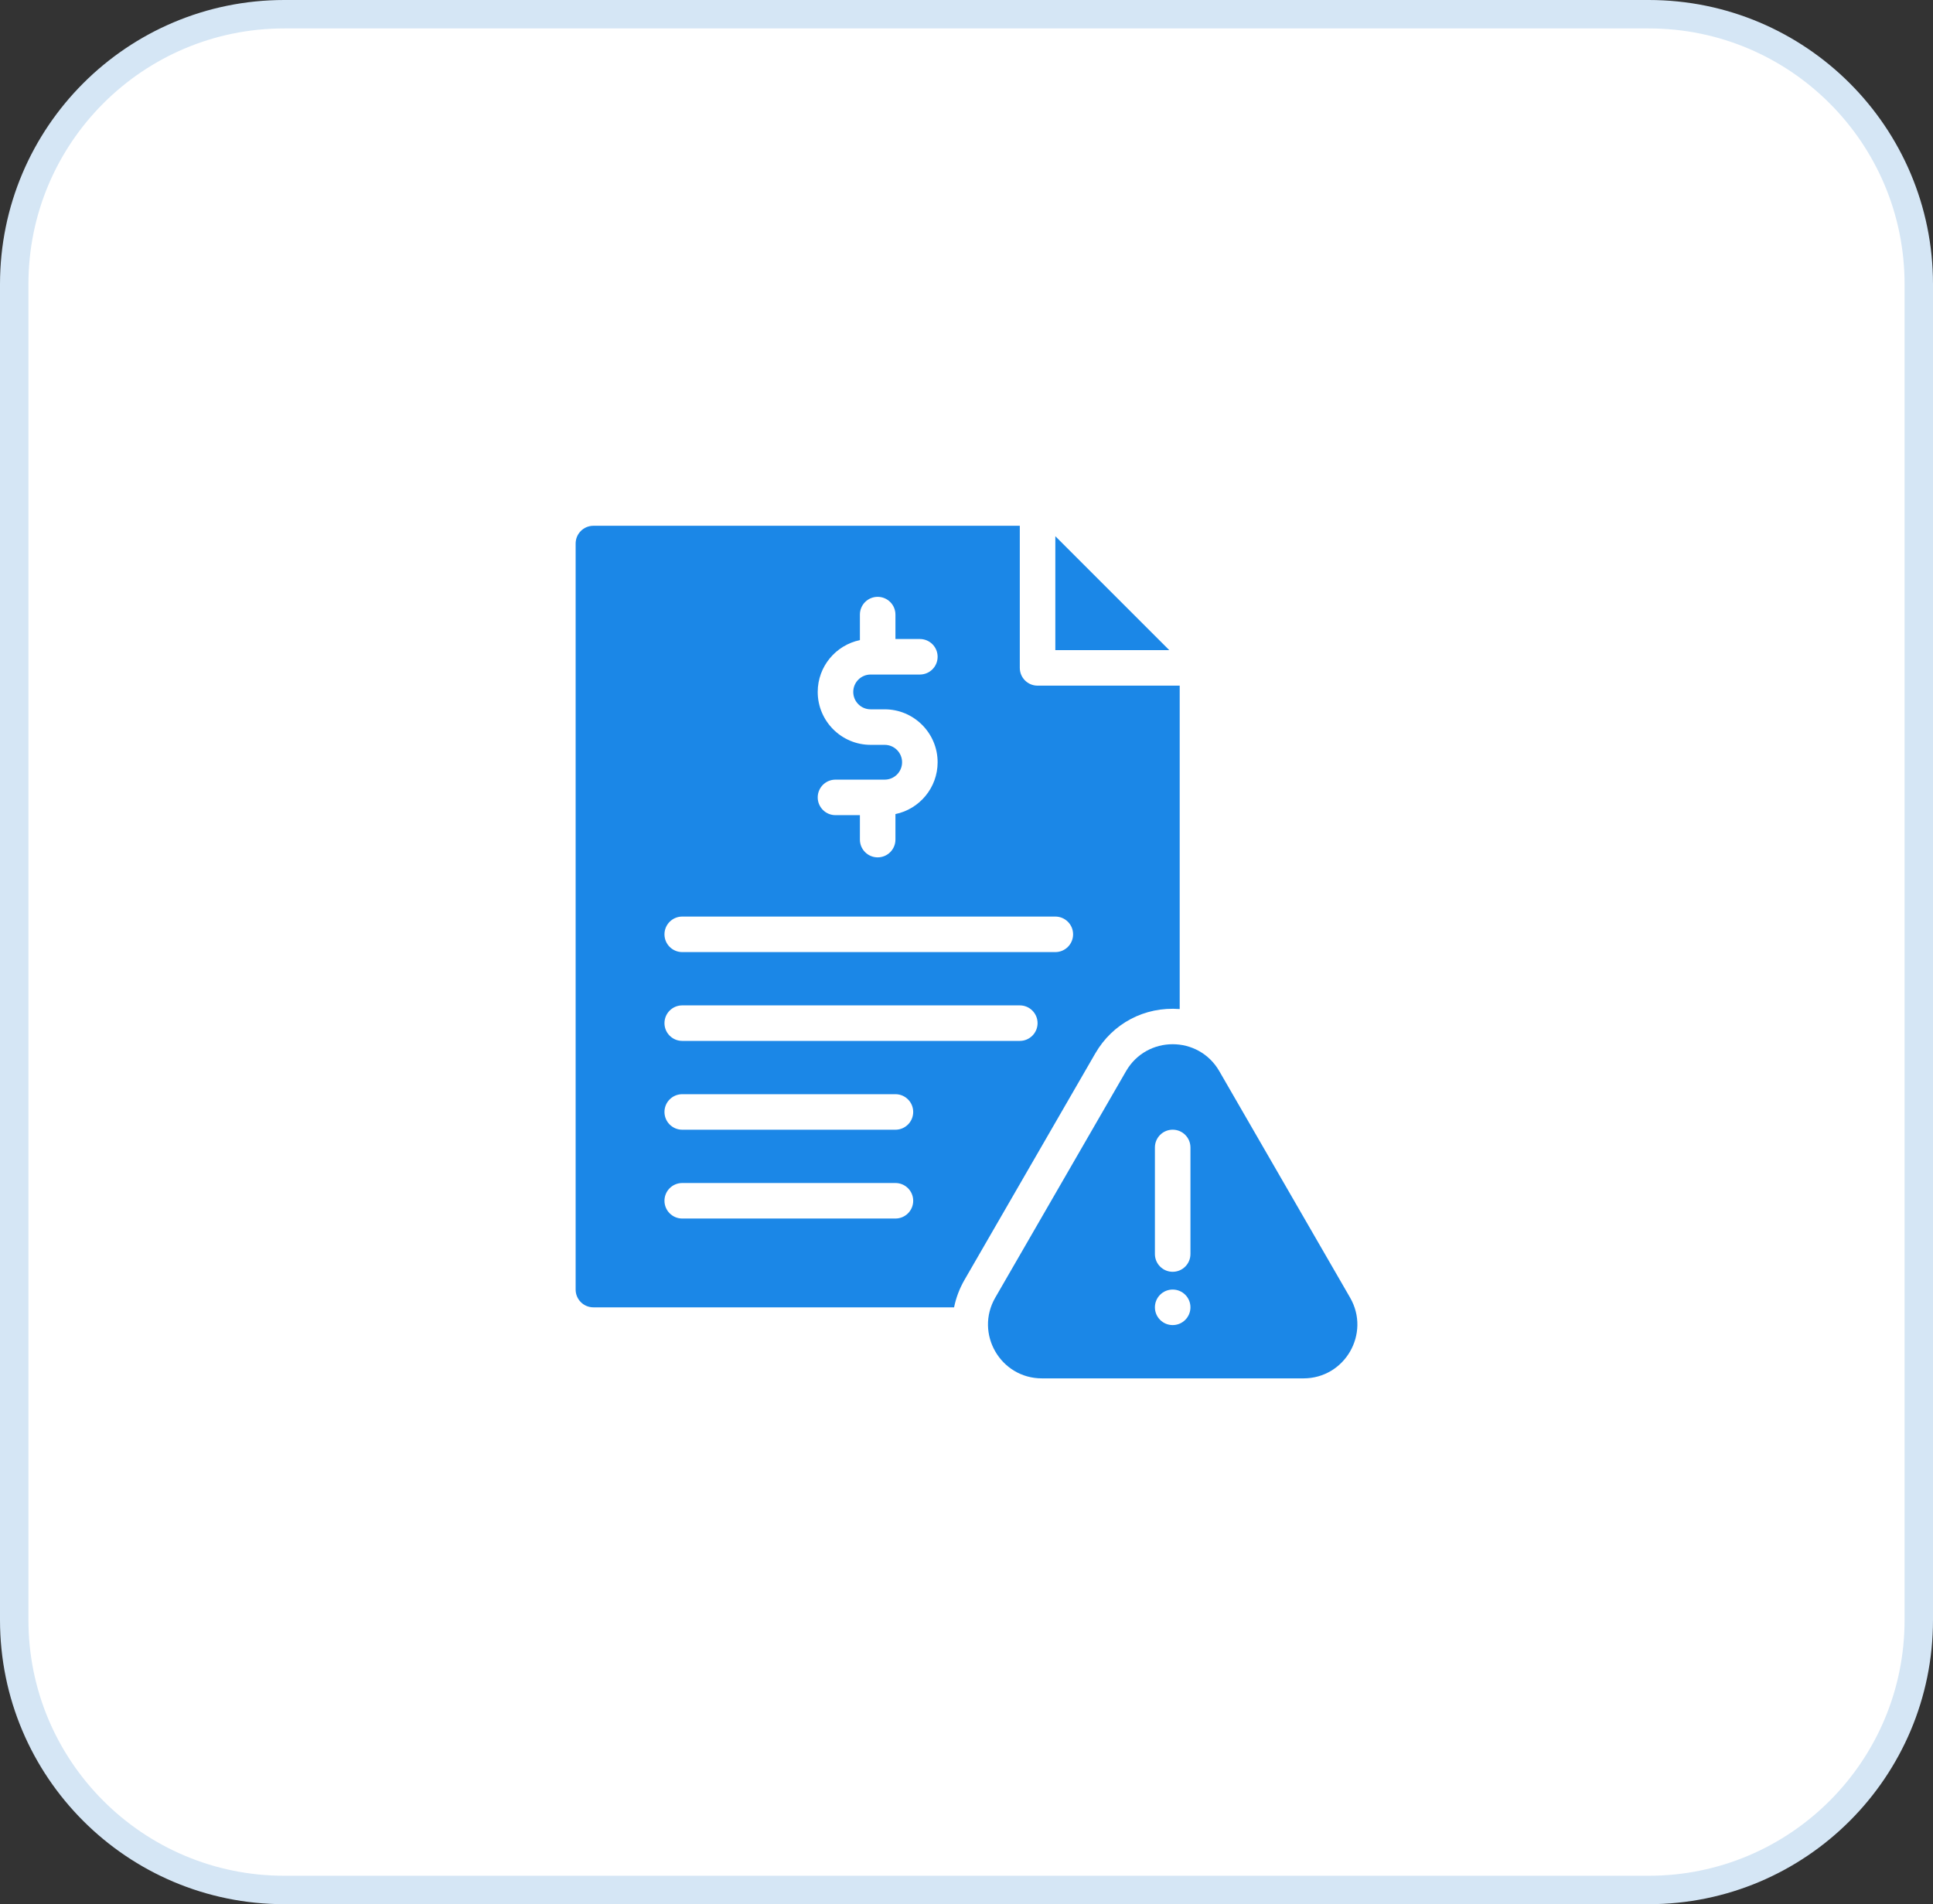 <svg xmlns="http://www.w3.org/2000/svg" width="68" height="67" viewBox="0 0 68 67" fill="none"><rect x="0" y="0" width="68" height="67" fill="#333333" stroke="none"/><path d="M10 0.5H58C63.247 0.5 67.5 4.753 67.5 10V57C67.5 62.247 63.247 66.5 58 66.5H10C4.753 66.5 0.5 62.247 0.5 57V10C0.5 4.753 4.753 0.5 10 0.5Z" fill="white"></path><path d="M10 0.5H58C63.247 0.5 67.5 4.753 67.5 10V57C67.5 62.247 63.247 66.5 58 66.5H10C4.753 66.5 0.5 62.247 0.5 57V10C0.5 4.753 4.753 0.5 10 0.5Z" stroke="#D5E6F5"></path><path d="M37.125 18.867V22.876H41.134L37.125 18.867Z" fill="#1B87E7"></path><path d="M41.5 35.504V24.125H36.5C36.155 24.125 35.875 23.845 35.875 23.5V18.5H20.875C20.53 18.5 20.25 18.78 20.25 19.125V45.375C20.25 45.72 20.53 46 20.875 46H33.563C33.63 45.667 33.752 45.342 33.929 45.034L38.53 37.066C39.136 36.016 40.26 35.41 41.5 35.504ZM31.122 26.208H30.628C29.601 26.208 28.766 25.373 28.766 24.346C28.766 23.449 29.404 22.698 30.25 22.523V21.625C30.25 21.28 30.53 21 30.875 21C31.22 21 31.5 21.28 31.5 21.625V22.484H32.359C32.705 22.484 32.984 22.764 32.984 23.109C32.984 23.455 32.705 23.734 32.359 23.734H30.628C30.29 23.734 30.016 24.009 30.016 24.346C30.016 24.684 30.29 24.958 30.628 24.958H31.122C32.149 24.958 32.984 25.794 32.984 26.82C32.984 27.718 32.346 28.469 31.5 28.644V29.542C31.5 29.887 31.22 30.167 30.875 30.167C30.53 30.167 30.25 29.887 30.25 29.542V28.682H29.391C29.046 28.682 28.766 28.402 28.766 28.057C28.766 27.712 29.046 27.432 29.391 27.432H31.122C31.46 27.432 31.734 27.158 31.734 26.82C31.734 26.483 31.46 26.208 31.122 26.208ZM31.5 42.875H24C23.655 42.875 23.375 42.595 23.375 42.25C23.375 41.905 23.655 41.625 24 41.625H31.5C31.845 41.625 32.125 41.905 32.125 42.25C32.125 42.595 31.845 42.875 31.5 42.875ZM31.5 39.75H24C23.655 39.75 23.375 39.47 23.375 39.125C23.375 38.78 23.655 38.5 24 38.5H31.5C31.845 38.5 32.125 38.78 32.125 39.125C32.125 39.47 31.845 39.75 31.5 39.75ZM35.875 36.625H24C23.655 36.625 23.375 36.345 23.375 36C23.375 35.655 23.655 35.375 24 35.375H35.875C36.22 35.375 36.5 35.655 36.5 36C36.5 36.345 36.22 36.625 35.875 36.625ZM37.125 33.5H24C23.655 33.5 23.375 33.22 23.375 32.875C23.375 32.53 23.655 32.25 24 32.25H37.125C37.47 32.25 37.75 32.53 37.75 32.875C37.75 33.22 37.47 33.5 37.125 33.5Z" fill="#1B87E7"></path><path d="M47.494 45.658L42.893 37.689C42.164 36.426 40.342 36.426 39.613 37.689L35.012 45.658C34.283 46.92 35.195 48.499 36.653 48.499H45.854C47.312 48.499 48.223 46.92 47.494 45.658ZM40.628 40.374C40.628 40.029 40.908 39.749 41.253 39.749C41.599 39.749 41.878 40.029 41.878 40.374V44.124C41.878 44.469 41.599 44.749 41.253 44.749C40.908 44.749 40.628 44.469 40.628 44.124V40.374ZM41.253 45.374C41.599 45.374 41.878 45.653 41.878 45.999C41.878 46.344 41.599 46.624 41.253 46.624C40.908 46.624 40.628 46.344 40.628 45.999C40.628 45.653 40.908 45.374 41.253 45.374Z" fill="#1B87E7"></path></svg>